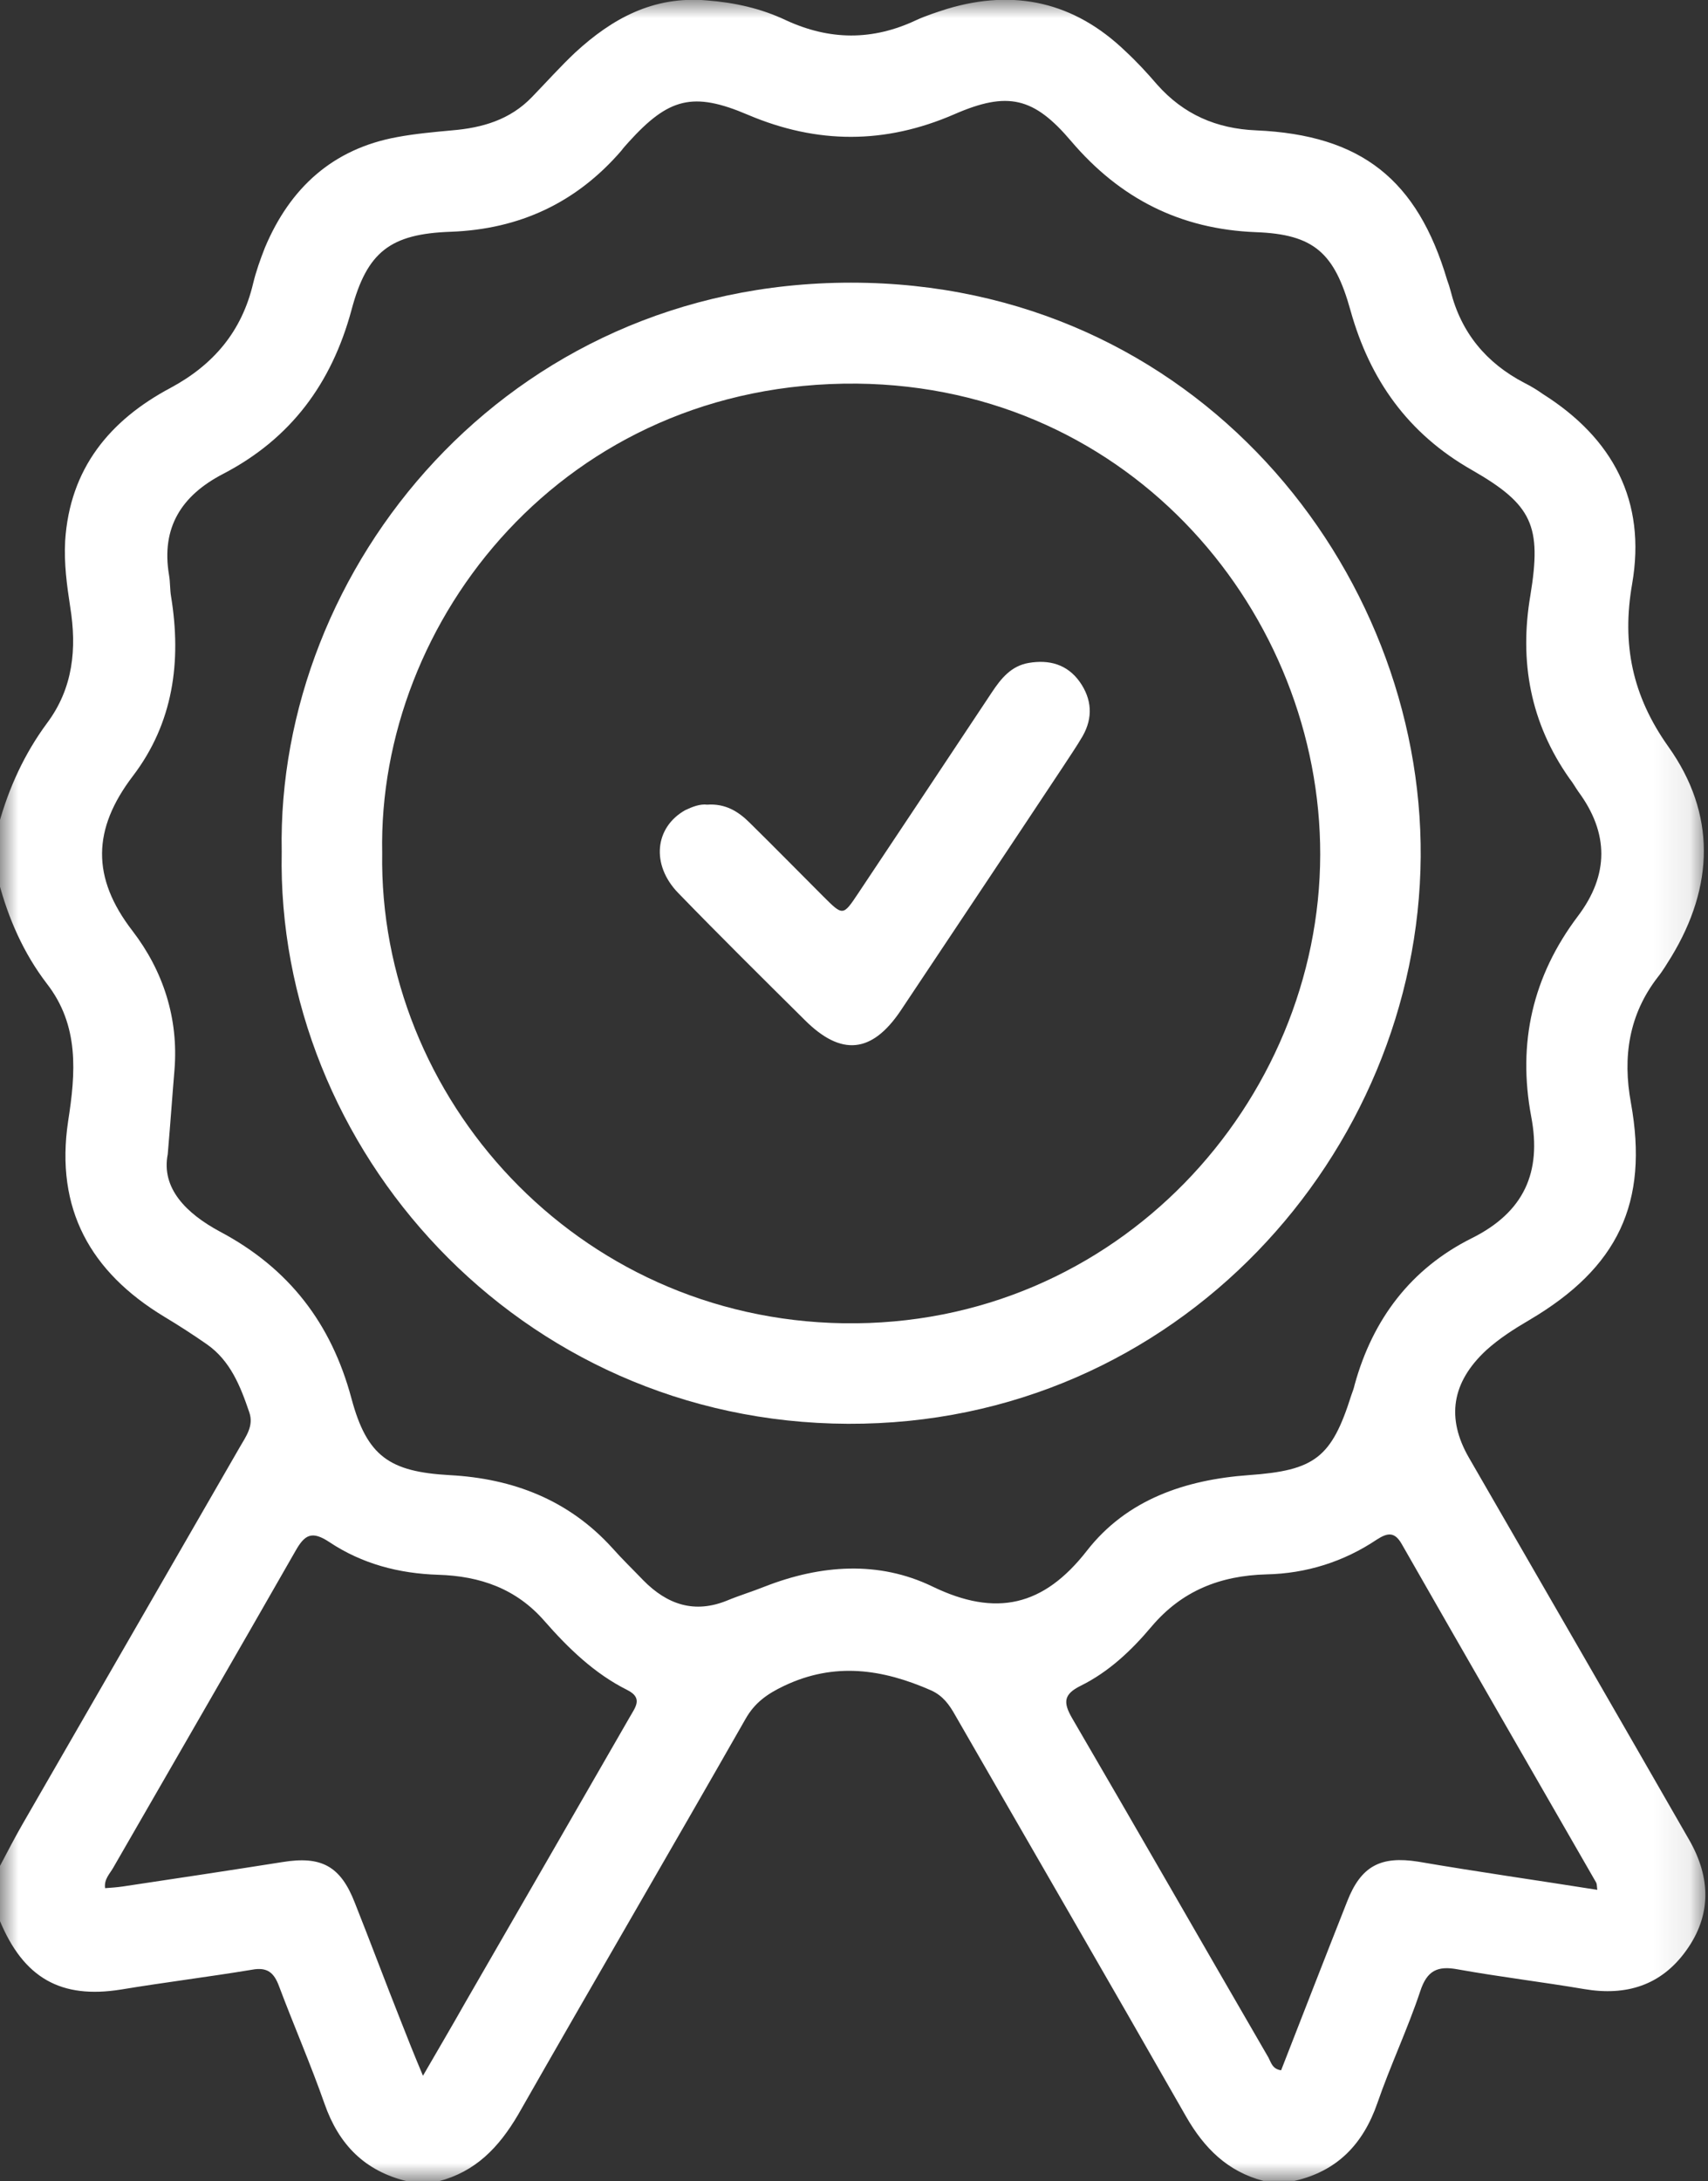 <svg width="47" height="60" viewBox="0 0 47 60" fill="none" xmlns="http://www.w3.org/2000/svg">
<rect x="0" y="0" width="47" height="60" fill="#333333" stroke="none"/>
<mask id="mask0_1137_269" style="mask-type:luminance" maskUnits="userSpaceOnUse" x="0" y="0" width="47" height="60">
<path d="M46.915 0H0V60H46.915V0Z" fill="white"/>
</mask>
<g mask="url(#mask0_1137_269)">
<path d="M43.953 51.982C43.941 51.855 43.941 51.809 43.918 51.774C42.136 48.673 40.343 45.572 38.573 42.472C38.376 42.125 38.18 42.16 37.891 42.345C36.977 42.958 35.947 43.282 34.848 43.305C33.575 43.34 32.522 43.756 31.689 44.739C31.134 45.399 30.509 45.989 29.734 46.371C29.271 46.602 29.248 46.822 29.503 47.262C31.319 50.374 33.101 53.486 34.906 56.598C34.975 56.726 35.01 56.911 35.253 56.946C35.854 55.407 36.456 53.856 37.069 52.306C37.451 51.323 37.995 51.045 39.024 51.207C40.644 51.485 42.275 51.716 43.953 51.982ZM11.639 57.096C12.067 56.355 12.437 55.731 12.796 55.094C14.312 52.468 15.827 49.842 17.331 47.227C17.482 46.961 17.701 46.706 17.262 46.486C16.359 46.035 15.642 45.341 14.983 44.589C14.207 43.698 13.213 43.351 12.056 43.316C10.979 43.282 9.961 43.016 9.059 42.414C8.585 42.102 8.388 42.206 8.133 42.657C6.467 45.572 4.79 48.465 3.112 51.38C3.02 51.542 2.858 51.693 2.892 51.936C3.066 51.924 3.216 51.913 3.378 51.89C4.848 51.67 6.305 51.45 7.775 51.218C8.839 51.045 9.371 51.323 9.765 52.341C10.193 53.417 10.598 54.504 11.026 55.58C11.211 56.055 11.396 56.517 11.639 57.096ZM4.616 31.747C4.431 32.684 5.125 33.378 6.051 33.876C7.948 34.882 9.117 36.398 9.672 38.469C10.1 40.065 10.725 40.482 12.368 40.575C14.115 40.667 15.654 41.257 16.857 42.588C17.123 42.888 17.424 43.178 17.701 43.467C18.361 44.138 19.113 44.392 20.015 44.022C20.351 43.883 20.698 43.779 21.045 43.64C22.584 43.039 24.18 42.923 25.661 43.64C27.408 44.485 28.716 44.184 29.907 42.657C31.006 41.245 32.615 40.702 34.362 40.575C36.178 40.447 36.641 40.1 37.185 38.376C37.219 38.284 37.254 38.191 37.277 38.087C37.775 36.282 38.828 34.894 40.494 34.061C41.94 33.343 42.426 32.244 42.136 30.717C41.755 28.692 42.171 26.853 43.421 25.198C44.277 24.065 44.277 22.919 43.432 21.774C43.351 21.658 43.282 21.531 43.189 21.415C42.113 19.888 41.801 18.199 42.113 16.371C42.426 14.462 42.171 13.883 40.494 12.923C38.747 11.928 37.694 10.447 37.162 8.538C36.722 6.953 36.155 6.444 34.558 6.386C32.476 6.305 30.821 5.461 29.479 3.887C28.45 2.672 27.732 2.499 26.251 3.147C24.354 3.968 22.491 3.968 20.582 3.158C19.067 2.51 18.396 2.696 17.297 3.91C17.227 3.991 17.158 4.061 17.1 4.142C15.862 5.576 14.3 6.305 12.403 6.375C10.748 6.433 10.1 6.918 9.672 8.527C9.128 10.54 8.006 12.067 6.132 13.039C4.998 13.629 4.431 14.508 4.651 15.816C4.686 16.012 4.674 16.22 4.709 16.417C4.998 18.199 4.767 19.888 3.656 21.346C2.545 22.804 2.511 24.134 3.644 25.603C4.489 26.703 4.917 28.01 4.801 29.433C4.744 30.104 4.697 30.798 4.616 31.747ZM12.067 60H11.211C10.042 59.722 9.325 58.993 8.932 57.871C8.55 56.783 8.087 55.719 7.682 54.643C7.543 54.261 7.358 54.099 6.93 54.18C5.739 54.377 4.524 54.527 3.332 54.724C1.678 54.99 0.648 54.412 -0.012 52.815V51.346C0.197 50.952 0.405 50.547 0.625 50.166C2.615 46.718 4.605 43.259 6.595 39.811C6.768 39.51 6.988 39.221 6.861 38.851C6.618 38.133 6.34 37.428 5.692 36.976C5.31 36.71 4.917 36.456 4.512 36.213C2.487 34.986 1.516 33.251 1.874 30.844C2.083 29.514 2.187 28.207 1.284 27.05C0.648 26.217 0.231 25.268 -0.035 24.261V22.676C0.243 21.67 0.671 20.733 1.296 19.888C2.013 18.928 2.117 17.84 1.932 16.695C1.84 16.093 1.759 15.503 1.793 14.878C1.921 12.888 3.02 11.558 4.697 10.667C5.877 10.031 6.653 9.117 6.965 7.798C7.046 7.462 7.162 7.138 7.289 6.814C7.983 5.16 9.163 4.095 10.922 3.772C11.419 3.679 11.928 3.633 12.437 3.586C13.27 3.517 14.034 3.297 14.636 2.672C15.029 2.267 15.411 1.839 15.827 1.446C16.845 0.509 17.979 -0.116 19.448 0.011C20.212 0.069 20.941 0.231 21.624 0.555C22.827 1.111 24.007 1.122 25.21 0.555C25.488 0.428 25.777 0.335 26.066 0.243C27.918 -0.313 29.56 0.058 30.96 1.4C31.273 1.689 31.562 2.001 31.84 2.325C32.568 3.147 33.471 3.54 34.57 3.586C37.462 3.714 39.001 4.94 39.823 7.705C39.857 7.798 39.892 7.902 39.915 7.994C40.204 9.151 40.899 9.984 41.94 10.528C42.125 10.621 42.298 10.725 42.46 10.841C44.381 12.055 45.307 13.779 44.913 16.058C44.624 17.713 44.913 19.136 45.908 20.536C47.227 22.387 47.169 24.377 45.989 26.321C45.873 26.506 45.758 26.703 45.619 26.876C44.821 27.906 44.647 29.074 44.879 30.335C45.376 33.089 44.52 34.871 42.09 36.305C41.674 36.548 41.257 36.814 40.899 37.138C39.95 38.018 39.788 39.001 40.424 40.1C42.449 43.606 44.474 47.111 46.487 50.617C47.077 51.647 47.1 52.688 46.394 53.66C45.712 54.608 44.751 54.909 43.594 54.712C42.437 54.516 41.269 54.377 40.112 54.169C39.556 54.065 39.267 54.203 39.082 54.77C38.735 55.812 38.261 56.807 37.902 57.848C37.509 58.982 36.791 59.722 35.623 59.988H34.767C33.783 59.734 33.135 59.086 32.638 58.218C30.532 54.527 28.403 50.86 26.286 47.181C26.124 46.892 25.951 46.648 25.627 46.498C24.285 45.908 22.966 45.711 21.577 46.371C21.114 46.591 20.767 46.834 20.513 47.285C18.442 50.918 16.325 54.539 14.254 58.172C13.722 59.074 13.085 59.734 12.067 60Z" fill="white"/>
</g>
<mask id="mask1_1137_269" style="mask-type:luminance" maskUnits="userSpaceOnUse" x="0" y="0" width="47" height="60">
<path d="M46.915 0H0V60H46.915V0Z" fill="white"/>
</mask>
<g mask="url(#mask1_1137_269)">
<path d="M10.517 23.463C10.413 30.185 15.85 36.282 23.209 36.398C30.764 36.514 36.317 30.289 36.329 23.51C36.34 16.927 31.18 10.633 23.579 10.552C15.538 10.482 10.389 17.065 10.517 23.463ZM7.752 23.429C7.601 15.642 13.918 7.775 23.417 7.775C32.904 7.775 39.152 15.654 39.094 23.567C39.036 31.701 32.407 39.198 23.336 39.163C14.254 39.129 7.59 31.585 7.752 23.429Z" fill="white"/>
</g>
<mask id="mask2_1137_269" style="mask-type:luminance" maskUnits="userSpaceOnUse" x="0" y="0" width="47" height="60">
<path d="M46.915 0H0V60H46.915V0Z" fill="white"/>
</mask>
<g mask="url(#mask2_1137_269)">
<path d="M19.46 22.133C19.958 22.098 20.316 22.318 20.629 22.63C21.311 23.301 21.982 23.984 22.653 24.655C23.197 25.198 23.197 25.198 23.614 24.574C24.84 22.734 26.066 20.895 27.293 19.044C27.547 18.662 27.825 18.315 28.311 18.234C28.866 18.141 29.364 18.268 29.711 18.754C30.046 19.229 30.081 19.738 29.792 20.247C29.618 20.547 29.422 20.825 29.236 21.114C27.756 23.347 26.263 25.58 24.782 27.802C23.995 28.97 23.151 29.063 22.144 28.056C20.976 26.899 19.807 25.742 18.662 24.562C17.91 23.787 18.014 22.757 18.858 22.283C19.055 22.19 19.263 22.109 19.46 22.133Z" fill="white"/>
</g>
</svg>
